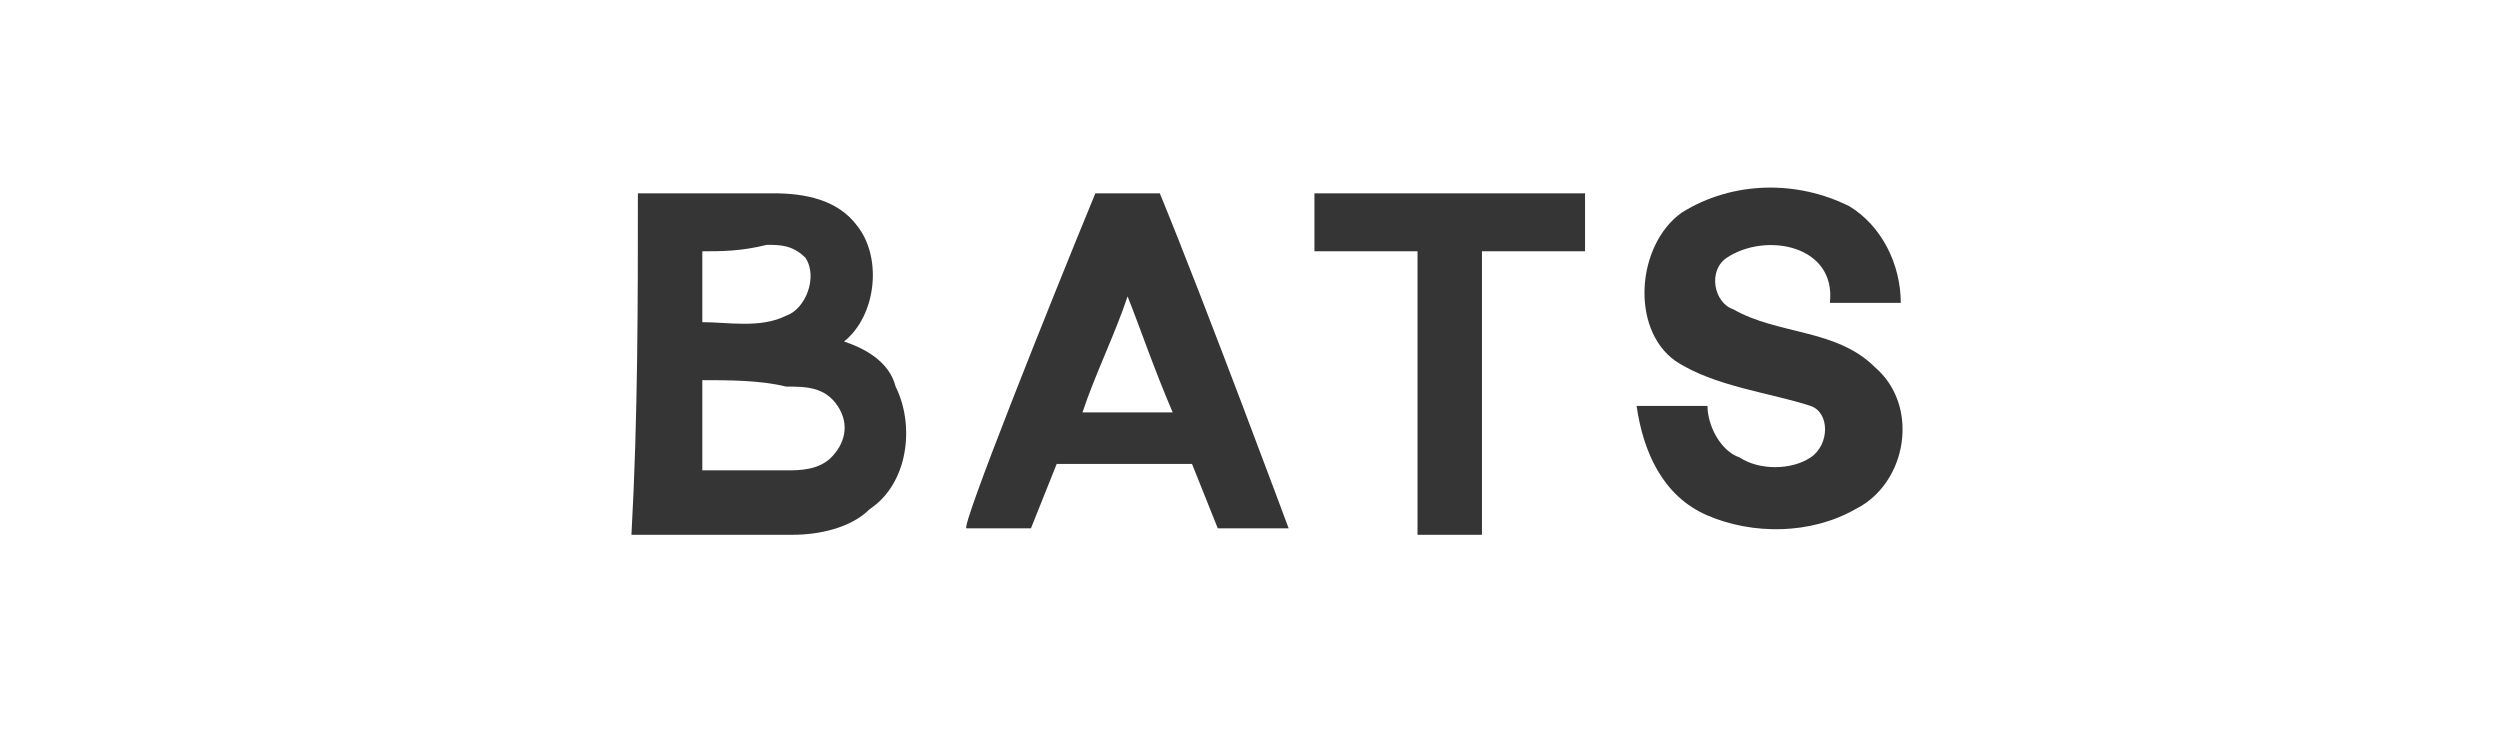 <?xml version="1.0" encoding="UTF-8"?> <!-- Generator: Adobe Illustrator 21.0.2, SVG Export Plug-In . SVG Version: 6.00 Build 0) --> <svg xmlns="http://www.w3.org/2000/svg" xmlns:xlink="http://www.w3.org/1999/xlink" id="Слой_1" x="0px" y="0px" viewBox="0 0 38.8 11.6" style="enable-background:new 0 0 38.8 11.6;" xml:space="preserve"> <style type="text/css"> .st0{fill:#353535;} </style> <g> <g> <path class="st0" d="M9.9,3c0.7,0,1.4,0,2.1,0c0.5,0,1,0.1,1.3,0.5c0.4,0.5,0.3,1.4-0.2,1.8c0.3,0.1,0.7,0.3,0.8,0.7 c0.3,0.6,0.2,1.5-0.4,1.9c-0.3,0.3-0.8,0.4-1.2,0.4c-0.8,0-1.7,0-2.5,0C9.9,6.5,9.9,4.7,9.9,3z M10.9,3.9c0,0.4,0,0.8,0,1.1 c0.4,0,0.9,0.1,1.3-0.1c0.3-0.1,0.5-0.6,0.3-0.9c-0.2-0.2-0.4-0.2-0.6-0.2C11.5,3.9,11.2,3.9,10.9,3.9z M10.9,5.9 c0,0.4,0,0.9,0,1.4c0.4,0,0.9,0,1.3,0c0.2,0,0.5,0,0.7-0.2c0.2-0.2,0.3-0.5,0.1-0.8S12.5,6,12.2,6C11.8,5.9,11.3,5.9,10.9,5.9z"></path> </g> <g> <path class="st0" d="M17,3c0.3,0,0.6,0,1,0C18.7,4.7,20,8.2,20,8.2h-1.1l-0.4-1h-2.1l-0.4,1H15C14.9,8.2,16.3,4.7,17,3z M17.5,4.6 c-0.2,0.6-0.5,1.2-0.7,1.8c0.5,0,0.9,0,1.4,0C17.9,5.7,17.7,5.1,17.5,4.6z"></path> </g> <path class="st0" d="M26.1,3.3c0.8-0.5,1.8-0.5,2.6-0.1c0.5,0.3,0.8,0.9,0.8,1.5c-0.4,0-0.8,0-1.1,0c0.1-0.9-1-1.1-1.6-0.7 c-0.3,0.2-0.2,0.7,0.1,0.8c0.7,0.4,1.6,0.3,2.2,0.9c0.7,0.6,0.5,1.8-0.3,2.2c-0.7,0.4-1.6,0.4-2.3,0.1c-0.7-0.3-1-1-1.1-1.7 c0.4,0,0.8,0,1.1,0c0,0.3,0.2,0.7,0.5,0.8c0.3,0.2,0.8,0.2,1.1,0c0.3-0.2,0.3-0.7,0-0.8C27.5,6.1,26.6,6,26,5.6 C25.3,5.1,25.4,3.8,26.1,3.3z"></path> <path class="st0" d="M24.6,3h-1.7c-0.3,0-0.6,0-0.9,0l0,0h-1.6v0.9H22c0,1.5,0,2.9,0,4.4c0.3,0,0.7,0,1,0c0-1.5,0-2.9,0-4.4h1.6V3z "></path> </g> </svg> 